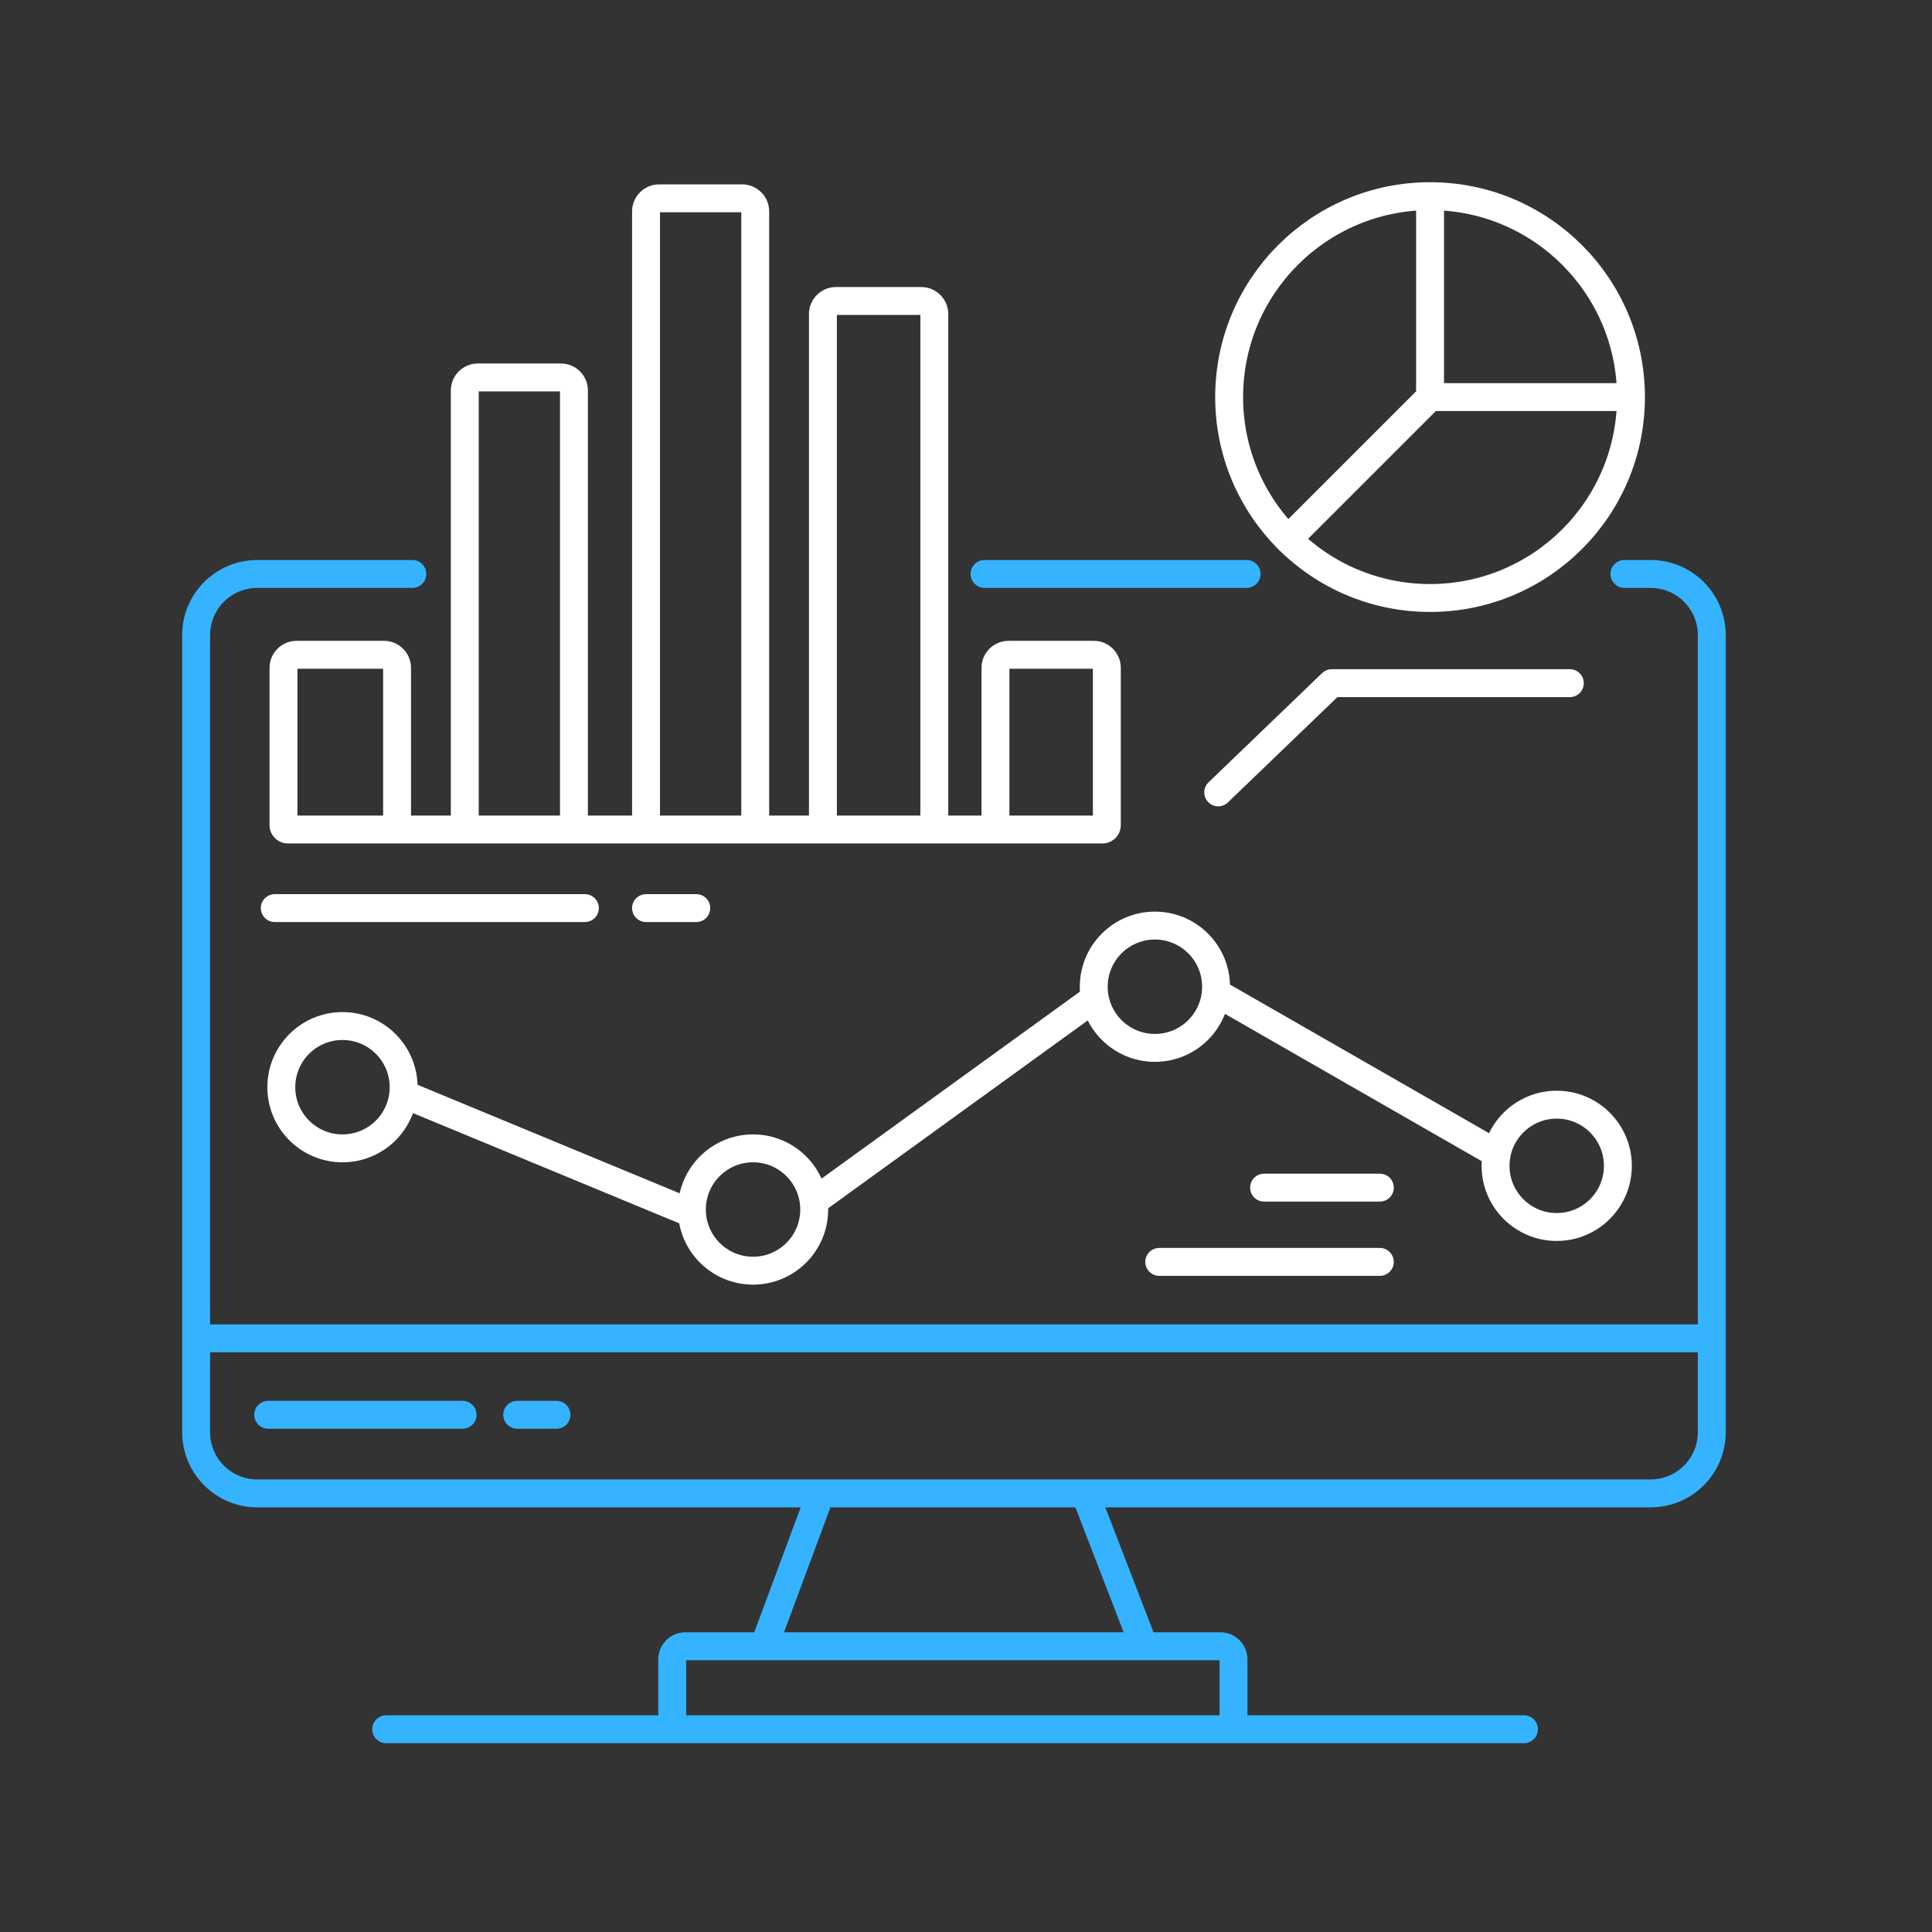 <svg width="90" height="90" viewBox="0 0 90 90" fill="none" xmlns="http://www.w3.org/2000/svg">
<rect x="0" y="0" width="90" height="90" fill="#333333" stroke="none"/>
<path d="M75.977 18.498C75.977 23.667 71.787 27.857 66.618 27.857C64.033 27.857 61.693 26.81 59.999 25.116M75.977 18.498C75.977 13.328 71.787 9.138 66.618 9.138M75.977 18.498H66.618M66.618 9.138C61.448 9.138 57.258 13.328 57.258 18.498C57.258 21.082 58.306 23.422 59.999 25.116M66.618 9.138V18.498M66.618 18.498L59.999 25.116" stroke="white" stroke-width="1.3"/>
<circle cx="15.954" cy="50.646" r="2.849" stroke="white" stroke-width="1.3"/>
<circle cx="35.08" cy="56.344" r="2.849" stroke="white" stroke-width="1.3"/>
<circle cx="53.8" cy="45.966" r="2.849" stroke="white" stroke-width="1.3"/>
<circle cx="72.518" cy="54.309" r="2.849" stroke="white" stroke-width="1.3"/>
<path d="M19.005 51.053L32.028 56.445M38.233 55.733L50.747 46.678M57.054 46.475L69.466 53.596" stroke="white" stroke-width="1.3" stroke-linecap="square"/>
<path d="M62.04 31.825V31.174C61.872 31.174 61.71 31.239 61.589 31.356L62.04 31.825ZM73.129 32.474C73.488 32.474 73.779 32.184 73.779 31.825C73.779 31.465 73.488 31.174 73.129 31.174V32.474ZM56.299 36.443C56.04 36.691 56.032 37.103 56.281 37.362C56.53 37.62 56.941 37.629 57.2 37.38L56.299 36.443ZM12.8 41.653C12.441 41.653 12.15 41.944 12.15 42.303C12.15 42.662 12.441 42.953 12.8 42.953V41.653ZM27.246 42.953C27.605 42.953 27.896 42.662 27.896 42.303C27.896 41.944 27.605 41.653 27.246 41.653V42.953ZM30.095 41.653C29.736 41.653 29.445 41.944 29.445 42.303C29.445 42.662 29.736 42.953 30.095 42.953V41.653ZM32.435 42.953C32.794 42.953 33.085 42.662 33.085 42.303C33.085 41.944 32.794 41.653 32.435 41.653V42.953ZM58.886 54.675C58.527 54.675 58.236 54.966 58.236 55.325C58.236 55.684 58.527 55.975 58.886 55.975V54.675ZM64.278 55.975C64.637 55.975 64.928 55.684 64.928 55.325C64.928 54.966 64.637 54.675 64.278 54.675V55.975ZM54.002 58.134C53.644 58.134 53.352 58.425 53.352 58.784C53.352 59.143 53.644 59.434 54.002 59.434V58.134ZM64.278 59.434C64.637 59.434 64.928 59.143 64.928 58.784C64.928 58.425 64.637 58.134 64.278 58.134V59.434ZM52.211 38.437V31.112H50.911V38.437H52.211ZM50.95 29.852H46.983V31.152H50.95V29.852ZM46.372 39.291H51.357V37.991H46.372V39.291ZM45.722 31.112V38.641H47.022V31.112H45.722ZM38.985 38.641V14.631H37.685V38.641H38.985ZM38.946 14.671H42.913V13.371H38.946V14.671ZM38.335 39.291H43.524V37.991H38.335V39.291ZM43.524 39.291H46.372V37.991H43.524V39.291ZM42.874 14.631V38.641H44.174V14.631H42.874ZM30.745 38.641V9.85H29.445V38.641H30.745ZM30.705 9.889H34.571V8.589H30.705V9.889ZM30.095 39.291H35.181V37.991H30.095V39.291ZM35.181 39.291H38.335V37.991H35.181V39.291ZM34.532 9.85V38.641H35.831V9.85H34.532ZM22.301 38.641V18.192H21.001V38.641H22.301ZM22.261 18.232H26.127V16.932H22.261V18.232ZM21.651 39.291H26.738V37.991H21.651V39.291ZM26.738 39.291H30.095V37.991H26.738V39.291ZM26.087 18.192V38.641H27.387V18.192H26.087ZM13.857 38.437V31.112H12.557V38.437H13.857ZM13.817 31.152H17.887V29.852H13.817V31.152ZM13.41 39.291H18.497V37.991H13.41V39.291ZM18.497 39.291H21.651V37.991H18.497V39.291ZM17.847 31.112V38.641H19.147V31.112H17.847ZM62.04 32.474H73.129V31.174H62.04V32.474ZM61.589 31.356L56.299 36.443L57.2 37.38L62.49 32.293L61.589 31.356ZM12.8 42.953H27.246V41.653H12.8V42.953ZM30.095 42.953H32.435V41.653H30.095V42.953ZM58.886 55.975H64.278V54.675H58.886V55.975ZM54.002 59.434H64.278V58.134H54.002V59.434ZM17.887 31.152C17.865 31.152 17.847 31.134 17.847 31.112H19.147C19.147 30.416 18.583 29.852 17.887 29.852V31.152ZM26.127 18.232C26.105 18.232 26.087 18.214 26.087 18.192H27.387C27.387 17.496 26.823 16.932 26.127 16.932V18.232ZM30.745 9.85C30.745 9.872 30.727 9.889 30.705 9.889V8.589C30.009 8.589 29.445 9.154 29.445 9.85H30.745ZM42.913 14.671C42.892 14.671 42.874 14.653 42.874 14.631H44.174C44.174 13.935 43.609 13.371 42.913 13.371V14.671ZM22.301 18.192C22.301 18.214 22.283 18.232 22.261 18.232V16.932C21.565 16.932 21.001 17.496 21.001 18.192H22.301ZM46.983 29.852C46.287 29.852 45.722 30.416 45.722 31.112H47.022C47.022 31.134 47.005 31.152 46.983 31.152V29.852ZM52.211 31.112C52.211 30.416 51.647 29.852 50.95 29.852V31.152C50.929 31.152 50.911 31.134 50.911 31.112H52.211ZM13.857 31.112C13.857 31.134 13.839 31.152 13.817 31.152V29.852C13.121 29.852 12.557 30.416 12.557 31.112H13.857ZM38.985 14.631C38.985 14.653 38.968 14.671 38.946 14.671V13.371C38.25 13.371 37.685 13.935 37.685 14.631H38.985ZM50.911 38.437C50.911 38.191 51.111 37.991 51.357 37.991V39.291C51.829 39.291 52.211 38.909 52.211 38.437H50.911ZM34.571 9.889C34.549 9.889 34.532 9.872 34.532 9.85H35.831C35.831 9.154 35.267 8.589 34.571 8.589V9.889ZM12.557 38.437C12.557 38.909 12.939 39.291 13.41 39.291V37.991C13.657 37.991 13.857 38.191 13.857 38.437H12.557Z" fill="white"/>
<path d="M75.672 26.737H76.893C78.466 26.737 79.741 28.013 79.741 29.586V62.345M58.072 26.737H45.864M19.209 26.737H11.986C10.412 26.737 9.137 28.013 9.137 29.586V62.345M9.137 62.345V66.719C9.137 68.293 10.412 69.568 11.986 69.568H38.233M9.137 62.345H79.741M79.741 62.345V66.719C79.741 68.293 78.466 69.568 76.893 69.568H50.543M12.494 65.906H21.549M24.092 65.906H25.923M38.233 69.568L35.588 76.689M38.233 69.568H50.543M35.588 76.689H31.926C31.589 76.689 31.315 76.963 31.315 77.3V80.555M35.588 76.689H53.29M57.461 80.555V77.3C57.461 76.963 57.188 76.689 56.851 76.689H53.29M57.461 80.555H70.992M57.461 80.555H31.315M17.988 80.555H31.315M50.543 69.568L53.29 76.689" stroke="#36B3FF" stroke-width="1.3" stroke-linecap="round"/>
</svg>

